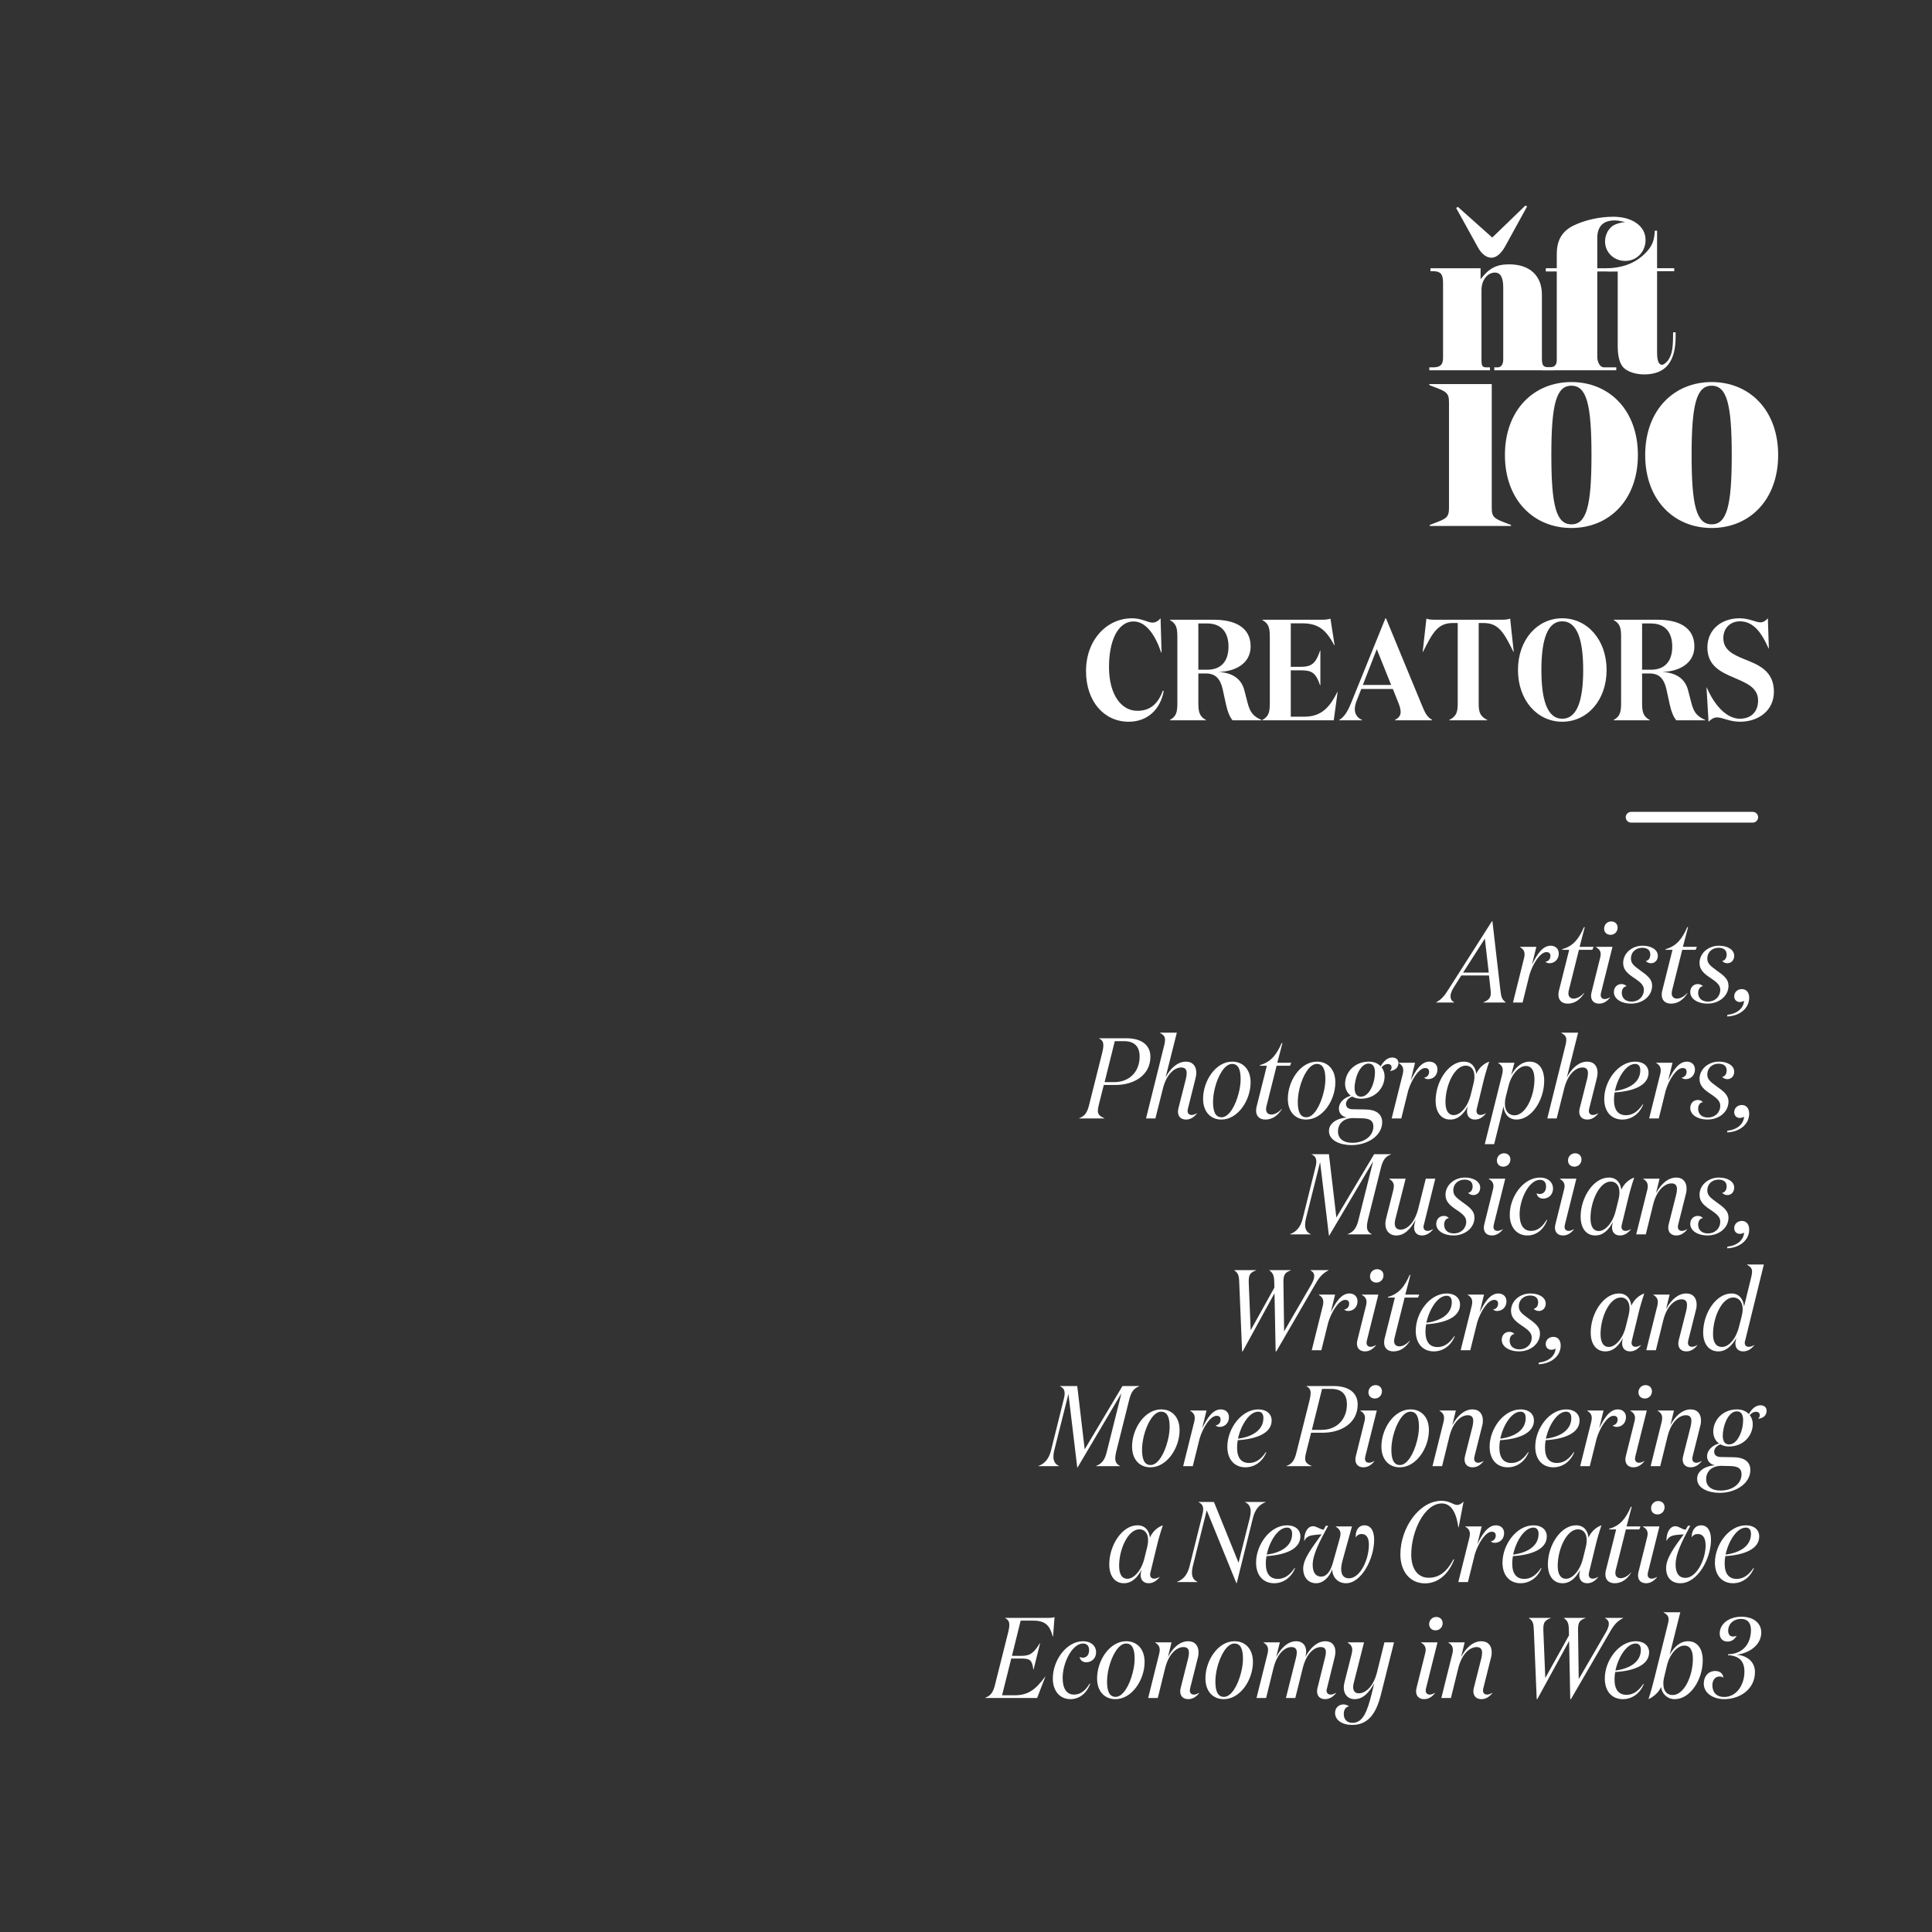 <svg width="150" height="150" viewBox="0 0 150 150" fill="none" xmlns="http://www.w3.org/2000/svg">
<rect x="0" y="0" width="150" height="150" fill="#333333" stroke="none"/>
<path d="M136.083 63.867H126.639C126.528 63.867 126.422 63.824 126.344 63.745C126.266 63.667 126.222 63.561 126.222 63.451C126.222 63.34 126.266 63.234 126.344 63.156C126.422 63.078 126.528 63.034 126.639 63.034H136.083C136.194 63.034 136.3 63.078 136.378 63.156C136.456 63.234 136.5 63.34 136.5 63.451C136.5 63.561 136.456 63.667 136.378 63.745C136.3 63.824 136.194 63.867 136.083 63.867Z" fill="white"/>
<path d="M90.106 48.004C89.939 48.194 89.75 48.339 89.471 48.339C89.114 48.339 88.668 48.004 87.887 48.004C85.924 48.004 84.318 49.688 84.318 52.098C84.318 54.462 85.723 56.035 87.63 56.035C89.069 56.035 90.084 55.109 90.352 53.648L90.285 53.626C89.85 54.808 89.147 55.187 88.3 55.187C87.062 55.187 86.102 53.938 86.102 51.785C86.102 49.8 86.76 48.25 88.021 48.25C88.98 48.25 89.705 49.32 90.151 50.659H90.185L90.106 48.004ZM93.039 48.406H93.731C94.79 48.406 95.381 49.053 95.381 50.202C95.381 51.428 94.723 51.997 93.731 51.997H93.039V48.406ZM90.831 48.116V48.138C91.321 48.417 91.41 48.729 91.41 49.465V54.574C91.41 55.31 91.321 55.622 90.831 55.901V55.923H93.63V55.901C93.139 55.622 93.039 55.31 93.039 54.574V52.287H93.619C94.444 52.287 94.757 52.789 94.924 53.492L95.192 54.719C95.303 55.232 95.47 55.656 95.694 55.923H97.947V55.901C97.3 55.611 97.054 55.321 96.853 54.529L96.619 53.626C96.396 52.733 95.749 52.243 94.612 52.165C95.872 52.142 97.099 51.54 97.099 50.19C97.099 48.685 95.85 48.116 94.243 48.116H90.831ZM98.008 48.116V48.138C98.499 48.417 98.588 48.729 98.588 49.465V54.574C98.588 55.31 98.499 55.622 98.008 55.901V55.923H103.552L103.853 53.726H103.831C103.228 54.931 102.593 55.645 101.243 55.645H100.217V52.042H100.92C101.823 52.042 102.135 52.176 102.492 53.202H102.514V50.514H102.492C102.135 51.551 101.823 51.774 100.92 51.774H100.217V48.395H101.12C102.436 48.395 103.005 48.997 103.596 50.101H103.619L103.295 48.027C103.15 48.094 102.916 48.116 102.615 48.116H98.008ZM106.893 50.402L108.009 53.18H105.811L106.893 50.402ZM105.756 55.901C105.376 55.734 105.187 55.433 105.187 55.065C105.187 54.853 105.243 54.641 105.321 54.429L105.689 53.492H108.142L108.6 54.641C108.689 54.886 108.745 55.087 108.745 55.276C108.745 55.544 108.611 55.734 108.299 55.901V55.923H111.199V55.901C110.786 55.645 110.652 55.388 110.362 54.674L107.607 48.004H107.563L104.93 54.507C104.64 55.221 104.395 55.645 103.971 55.901V55.923H105.756V55.901ZM111.415 48.116C111.114 48.116 110.891 48.094 110.746 48.027L110.456 50.614H110.478C111.236 49.097 111.638 48.372 112.798 48.372H113.177V54.63C113.177 55.366 113.032 55.622 112.519 55.901V55.923H115.475V55.901C114.95 55.622 114.805 55.366 114.805 54.63V48.372H115.185C116.345 48.372 116.757 49.097 117.505 50.614H117.527L117.248 48.027C117.103 48.094 116.869 48.116 116.568 48.116H111.415ZM124.736 52.02C124.736 49.677 123.242 48.004 121.29 48.004C119.349 48.004 117.855 49.677 117.855 52.02C117.855 54.362 119.349 56.035 121.29 56.035C123.242 56.035 124.736 54.362 124.736 52.02ZM122.918 52.02C122.918 54.317 122.472 55.801 121.29 55.801C120.119 55.801 119.673 54.317 119.673 52.02C119.673 49.722 120.119 48.239 121.29 48.239C122.472 48.239 122.918 49.722 122.918 52.02ZM127.491 48.406H128.182C129.242 48.406 129.833 49.053 129.833 50.202C129.833 51.428 129.175 51.997 128.182 51.997H127.491V48.406ZM125.282 48.116V48.138C125.773 48.417 125.862 48.729 125.862 49.465V54.574C125.862 55.31 125.773 55.622 125.282 55.901V55.923H128.082V55.901C127.591 55.622 127.491 55.31 127.491 54.574V52.287H128.071C128.896 52.287 129.208 52.789 129.376 53.492L129.643 54.719C129.755 55.232 129.922 55.656 130.145 55.923H132.398V55.901C131.751 55.611 131.506 55.321 131.305 54.529L131.071 53.626C130.848 52.733 130.201 52.243 129.063 52.165C130.324 52.142 131.551 51.54 131.551 50.19C131.551 48.685 130.301 48.116 128.695 48.116H125.282ZM135.081 48.239C136.186 48.239 136.799 49.198 137.312 50.347H137.334L137.256 48.004C137.111 48.16 136.944 48.317 136.676 48.317C136.286 48.317 135.829 48.004 135.059 48.004C133.643 48.004 132.561 48.886 132.561 50.269C132.561 51.674 133.576 52.165 134.568 52.588C135.539 53.012 136.498 53.358 136.498 54.384C136.498 55.288 135.929 55.801 135.081 55.801C134.1 55.801 133.141 54.841 132.516 53.38H132.494L132.65 56.035C132.862 55.834 133.051 55.7 133.319 55.7C133.732 55.7 134.278 56.035 135.104 56.035C136.476 56.035 137.725 55.209 137.725 53.704C137.725 52.064 136.498 51.607 135.416 51.172C134.568 50.826 133.799 50.469 133.799 49.544C133.799 48.74 134.368 48.239 135.081 48.239Z" fill="white"/>
<path d="M115.586 75.513H113.595L115.284 72.874L115.586 75.513ZM112.902 77.816C112.697 77.709 112.617 77.549 112.617 77.353C112.617 77.131 112.733 76.874 112.893 76.625L113.453 75.736H115.604L115.729 76.865C115.737 76.945 115.746 77.016 115.746 77.087C115.746 77.451 115.622 77.629 115.169 77.816V77.834H116.902V77.816C116.582 77.576 116.555 77.389 116.484 76.829L115.871 71.522H115.835L112.52 76.722C112.155 77.3 111.951 77.576 111.506 77.816V77.834H112.902V77.816ZM119.983 74.669C120.028 74.713 120.134 74.785 120.294 74.785C120.694 74.785 121.023 74.491 121.023 74.029C121.023 73.665 120.766 73.425 120.392 73.425C119.734 73.425 119.299 74.171 118.943 74.891L119.281 73.513H118.01V73.531C118.25 73.674 118.366 73.834 118.366 74.091C118.366 74.18 118.357 74.287 118.321 74.411L117.468 77.834H118.214L118.748 75.682C118.997 74.847 119.574 73.922 120.063 73.922C120.277 73.922 120.374 74.029 120.374 74.216C120.374 74.474 120.206 74.642 119.983 74.669ZM122.587 73.745H123.627L123.724 73.513H122.64L123.04 71.985H122.978C122.587 72.874 122.16 73.451 121.298 73.691L121.289 73.745H121.831L121.022 76.971C121.004 77.06 120.996 77.149 120.996 77.238C120.996 77.647 121.253 77.922 121.716 77.922C122.231 77.922 122.658 77.647 122.996 77.114L122.978 77.096C122.72 77.389 122.418 77.531 122.178 77.531C121.938 77.531 121.769 77.389 121.769 77.122C121.769 77.069 121.778 77.016 121.787 76.945L122.587 73.745ZM124.543 72.1C124.543 72.376 124.739 72.58 125.041 72.58C125.361 72.58 125.592 72.331 125.592 72.02C125.592 71.745 125.397 71.54 125.094 71.54C124.783 71.54 124.543 71.789 124.543 72.1ZM125.192 73.513H123.912V73.531C124.152 73.674 124.277 73.834 124.277 74.091C124.277 74.18 124.259 74.287 124.223 74.411L123.565 77.051C123.539 77.149 123.53 77.238 123.53 77.318C123.53 77.7 123.779 77.922 124.152 77.922C124.499 77.922 124.765 77.745 125.005 77.451L124.997 77.433C124.845 77.522 124.703 77.567 124.588 77.567C124.401 77.567 124.277 77.451 124.277 77.256C124.277 77.211 124.285 77.158 124.294 77.105L125.192 73.513ZM126.022 74.767C126.022 75.318 126.395 75.611 126.902 75.949C127.4 76.278 127.631 76.509 127.631 76.847C127.631 77.371 127.231 77.762 126.671 77.762C126.2 77.762 125.915 77.496 125.915 77.078C125.915 76.802 126.066 76.589 126.289 76.571C126.191 76.465 126.057 76.402 125.889 76.402C125.569 76.402 125.302 76.642 125.302 77.025C125.302 77.558 125.889 77.922 126.635 77.922C127.524 77.922 128.271 77.345 128.271 76.527C128.271 76.02 127.906 75.736 127.302 75.309C126.804 74.954 126.626 74.767 126.626 74.411C126.626 73.949 126.982 73.585 127.497 73.585C127.915 73.585 128.129 73.78 128.129 74.109C128.129 74.394 127.977 74.589 127.782 74.607C127.871 74.731 128.049 74.785 128.182 74.785C128.484 74.785 128.715 74.553 128.715 74.207C128.715 73.736 128.2 73.425 127.533 73.425C126.697 73.425 126.022 74.011 126.022 74.767ZM130.608 73.745H131.648L131.745 73.513H130.661L131.061 71.985H130.999C130.608 72.874 130.181 73.451 129.319 73.691L129.31 73.745H129.852L129.043 76.971C129.025 77.06 129.016 77.149 129.016 77.238C129.016 77.647 129.274 77.922 129.736 77.922C130.252 77.922 130.679 77.647 131.016 77.114L130.999 77.096C130.741 77.389 130.439 77.531 130.199 77.531C129.959 77.531 129.79 77.389 129.79 77.122C129.79 77.069 129.799 77.016 129.808 76.945L130.608 73.745ZM131.951 74.767C131.951 75.318 132.324 75.611 132.831 75.949C133.329 76.278 133.56 76.509 133.56 76.847C133.56 77.371 133.16 77.762 132.6 77.762C132.129 77.762 131.844 77.496 131.844 77.078C131.844 76.802 131.995 76.589 132.217 76.571C132.12 76.465 131.986 76.402 131.817 76.402C131.497 76.402 131.231 76.642 131.231 77.025C131.231 77.558 131.817 77.922 132.564 77.922C133.453 77.922 134.2 77.345 134.2 76.527C134.2 76.02 133.835 75.736 133.231 75.309C132.733 74.954 132.555 74.767 132.555 74.411C132.555 73.949 132.911 73.585 133.426 73.585C133.844 73.585 134.057 73.78 134.057 74.109C134.057 74.394 133.906 74.589 133.711 74.607C133.8 74.731 133.977 74.785 134.111 74.785C134.413 74.785 134.644 74.553 134.644 74.207C134.644 73.736 134.128 73.425 133.462 73.425C132.626 73.425 131.951 74.011 131.951 74.767ZM135.407 77.7C135.381 78.269 134.874 78.713 134.119 78.785L134.092 78.918C135.007 78.891 135.807 78.331 135.807 77.46C135.807 77.087 135.612 76.793 135.239 76.793C134.91 76.793 134.643 77.025 134.643 77.353C134.643 77.594 134.803 77.798 135.087 77.798C135.194 77.798 135.31 77.762 135.407 77.7ZM83.787 86.834H85.743V86.816C85.37 86.665 85.236 86.505 85.236 86.238C85.236 86.122 85.263 85.971 85.307 85.793L85.698 84.238H86.596C88.01 84.238 89.316 83.509 89.316 82.042C89.316 81.118 88.596 80.611 87.458 80.611H85.334V80.629C85.574 80.745 85.663 80.905 85.663 81.153C85.663 81.305 85.636 81.482 85.583 81.705L84.57 85.74C84.427 86.327 84.267 86.638 83.787 86.816V86.834ZM85.761 84.016L86.552 80.834H87.254C88.116 80.834 88.481 81.287 88.481 82.034C88.481 83.198 87.698 84.016 86.507 84.016H85.761ZM90.284 84.531C90.578 83.34 91.226 82.878 91.706 82.878C92.026 82.878 92.133 83.056 92.133 83.314C92.133 83.438 92.115 83.58 92.08 83.731L91.493 86.051C91.466 86.149 91.457 86.238 91.457 86.318C91.457 86.7 91.706 86.922 92.08 86.922C92.426 86.922 92.693 86.745 92.933 86.451L92.924 86.433C92.773 86.522 92.631 86.567 92.515 86.567C92.329 86.567 92.204 86.451 92.204 86.256C92.204 86.211 92.213 86.158 92.222 86.105L92.826 83.696C92.862 83.545 92.88 83.411 92.88 83.278C92.88 82.78 92.604 82.425 92.08 82.425C91.431 82.425 90.871 82.94 90.498 83.642L91.369 80.176H90.062V80.194C90.32 80.336 90.453 80.469 90.453 80.727C90.453 80.825 90.435 80.94 90.409 81.073L88.978 86.834H89.706L90.284 84.531ZM93.407 85.314C93.407 86.309 93.984 86.922 94.829 86.922C96.109 86.922 97.096 85.429 97.096 84.034C97.096 83.029 96.509 82.425 95.665 82.425C94.385 82.425 93.407 83.918 93.407 85.314ZM96.322 83.785C96.322 84.122 96.269 84.496 96.171 84.869C95.931 85.829 95.424 86.745 94.847 86.745C94.34 86.745 94.18 86.256 94.18 85.553C94.18 85.225 94.233 84.842 94.322 84.478C94.562 83.518 95.078 82.602 95.656 82.602C96.162 82.602 96.322 83.082 96.322 83.785ZM99.115 82.745H100.154L100.252 82.513H99.168L99.568 80.985H99.506C99.115 81.874 98.688 82.451 97.826 82.691L97.817 82.745H98.359L97.55 85.971C97.532 86.06 97.523 86.149 97.523 86.238C97.523 86.647 97.781 86.922 98.243 86.922C98.759 86.922 99.186 86.647 99.523 86.114L99.506 86.096C99.248 86.389 98.946 86.531 98.706 86.531C98.466 86.531 98.297 86.389 98.297 86.122C98.297 86.069 98.306 86.016 98.314 85.945L99.115 82.745ZM99.987 85.314C99.987 86.309 100.564 86.922 101.409 86.922C102.689 86.922 103.675 85.429 103.675 84.034C103.675 83.029 103.089 82.425 102.244 82.425C100.964 82.425 99.987 83.918 99.987 85.314ZM102.902 83.785C102.902 84.122 102.849 84.496 102.751 84.869C102.511 85.829 102.004 86.745 101.427 86.745C100.92 86.745 100.76 86.256 100.76 85.553C100.76 85.225 100.813 84.842 100.902 84.478C101.142 83.518 101.658 82.602 102.235 82.602C102.742 82.602 102.902 83.082 102.902 83.785ZM106.752 83.26C106.752 83.447 106.725 83.642 106.69 83.838C106.548 84.496 106.183 85.145 105.659 85.145C105.312 85.145 105.17 84.869 105.17 84.46C105.17 84.282 105.197 84.087 105.241 83.882C105.383 83.225 105.748 82.576 106.263 82.576C106.61 82.576 106.752 82.851 106.752 83.26ZM107.312 87.127C107.312 86.478 106.805 86.149 106.041 86.14L105.001 86.122C104.69 86.114 104.503 85.971 104.503 85.713C104.503 85.429 104.734 85.234 104.983 85.136C105.161 85.242 105.392 85.305 105.659 85.305C106.797 85.305 107.499 84.442 107.499 83.571C107.499 83.305 107.419 83.065 107.268 82.869C107.401 82.709 107.561 82.611 107.757 82.611C107.943 82.611 108.041 82.718 108.041 82.86C108.041 82.976 108.014 83.056 107.925 83.136V83.153C108.254 83.118 108.574 82.931 108.574 82.531C108.574 82.291 108.414 82.105 108.085 82.105C107.721 82.105 107.401 82.407 107.197 82.789C106.992 82.567 106.681 82.425 106.281 82.425C105.134 82.425 104.432 83.287 104.432 84.149C104.432 84.531 104.592 84.86 104.877 85.073C104.423 85.198 103.952 85.553 103.952 86.069C103.952 86.469 104.237 86.7 104.565 86.762C103.801 86.816 103.179 87.207 103.179 87.811C103.179 88.567 104.077 88.905 104.93 88.905C106.183 88.905 107.312 88.176 107.312 87.127ZM105.739 86.825C106.334 86.834 106.628 87.002 106.628 87.456C106.628 88.202 105.925 88.727 104.992 88.727C104.325 88.727 103.881 88.416 103.881 87.847C103.881 87.198 104.37 86.807 105.054 86.807L105.739 86.825ZM110.565 83.669C110.609 83.713 110.716 83.785 110.876 83.785C111.276 83.785 111.605 83.491 111.605 83.029C111.605 82.665 111.347 82.425 110.974 82.425C110.316 82.425 109.88 83.171 109.525 83.891L109.863 82.513H108.592V82.531C108.832 82.674 108.947 82.834 108.947 83.091C108.947 83.18 108.938 83.287 108.903 83.411L108.049 86.834H108.796L109.329 84.682C109.578 83.847 110.156 82.922 110.645 82.922C110.858 82.922 110.956 83.029 110.956 83.216C110.956 83.474 110.787 83.642 110.565 83.669ZM115.168 83.98C115.248 83.633 115.444 82.94 115.622 82.425C115.204 82.567 114.813 82.922 114.617 83.376C114.564 82.851 114.262 82.425 113.648 82.425C112.466 82.425 111.462 83.962 111.462 85.456C111.462 86.353 111.888 86.922 112.599 86.922C113.231 86.922 113.657 86.46 113.968 85.874C113.924 86.025 113.897 86.167 113.897 86.282C113.897 86.709 114.164 86.922 114.511 86.922C114.857 86.922 115.124 86.745 115.364 86.451L115.355 86.433C114.902 86.709 114.546 86.54 114.653 86.105L115.168 83.98ZM112.875 86.576C112.431 86.576 112.226 86.194 112.226 85.571C112.226 84.273 112.919 82.736 113.799 82.736C114.173 82.736 114.475 83.002 114.475 83.571C114.475 83.749 114.448 83.954 114.386 84.194L114.182 85.02C113.951 85.945 113.373 86.576 112.875 86.576ZM119.135 83.785C119.135 85.118 118.451 86.594 117.579 86.594C117.188 86.594 116.842 86.309 116.842 85.696C116.842 85.536 116.859 85.349 116.913 85.136L117.117 84.327C117.348 83.385 117.953 82.762 118.468 82.762C118.939 82.762 119.135 83.189 119.135 83.785ZM116.735 85.9C116.779 86.469 117.126 86.922 117.739 86.922C118.922 86.922 119.891 85.402 119.891 83.909C119.891 82.993 119.473 82.425 118.762 82.425C118.122 82.425 117.642 82.896 117.322 83.482L117.579 82.513H116.317V82.531C116.548 82.674 116.673 82.834 116.673 83.091C116.673 83.18 116.655 83.287 116.628 83.411L115.277 88.834H116.006L116.735 85.9ZM121.439 84.531C121.732 83.34 122.381 82.878 122.861 82.878C123.181 82.878 123.288 83.056 123.288 83.314C123.288 83.438 123.27 83.58 123.234 83.731L122.648 86.051C122.621 86.149 122.612 86.238 122.612 86.318C122.612 86.7 122.861 86.922 123.234 86.922C123.581 86.922 123.848 86.745 124.088 86.451L124.079 86.433C123.928 86.522 123.785 86.567 123.67 86.567C123.483 86.567 123.359 86.451 123.359 86.256C123.359 86.211 123.368 86.158 123.376 86.105L123.981 83.696C124.016 83.545 124.034 83.411 124.034 83.278C124.034 82.78 123.759 82.425 123.234 82.425C122.585 82.425 122.025 82.94 121.652 83.642L122.523 80.176H121.216V80.194C121.474 80.336 121.608 80.469 121.608 80.727C121.608 80.825 121.59 80.94 121.563 81.073L120.132 86.834H120.861L121.439 84.531ZM125.957 86.922C126.623 86.922 127.263 86.531 127.583 85.749H127.539C127.166 86.3 126.757 86.585 126.241 86.585C125.655 86.585 125.308 86.211 125.308 85.385C125.308 85.198 125.326 85.011 125.361 84.816C126.819 84.727 127.992 84.273 127.992 83.287C127.992 82.78 127.601 82.425 126.961 82.425C125.637 82.425 124.552 83.927 124.552 85.322C124.552 86.327 125.121 86.922 125.957 86.922ZM126.952 82.602C127.228 82.602 127.352 82.798 127.352 83.091C127.352 84.051 126.463 84.558 125.379 84.7C125.601 83.651 126.259 82.602 126.952 82.602ZM130.556 83.669C130.601 83.713 130.707 83.785 130.867 83.785C131.267 83.785 131.596 83.491 131.596 83.029C131.596 82.665 131.338 82.425 130.965 82.425C130.307 82.425 129.872 83.171 129.516 83.891L129.854 82.513H128.583V82.531C128.823 82.674 128.938 82.834 128.938 83.091C128.938 83.18 128.93 83.287 128.894 83.411L128.041 86.834H128.787L129.321 84.682C129.57 83.847 130.147 82.922 130.636 82.922C130.85 82.922 130.947 83.029 130.947 83.216C130.947 83.474 130.778 83.642 130.556 83.669ZM131.951 83.767C131.951 84.318 132.324 84.611 132.831 84.949C133.329 85.278 133.56 85.509 133.56 85.847C133.56 86.371 133.16 86.762 132.6 86.762C132.129 86.762 131.844 86.496 131.844 86.078C131.844 85.802 131.995 85.589 132.217 85.571C132.12 85.465 131.986 85.402 131.817 85.402C131.497 85.402 131.231 85.642 131.231 86.025C131.231 86.558 131.817 86.922 132.564 86.922C133.453 86.922 134.2 86.345 134.2 85.527C134.2 85.02 133.835 84.736 133.231 84.309C132.733 83.954 132.555 83.767 132.555 83.411C132.555 82.949 132.911 82.585 133.426 82.585C133.844 82.585 134.057 82.78 134.057 83.109C134.057 83.394 133.906 83.589 133.711 83.607C133.8 83.731 133.977 83.785 134.111 83.785C134.413 83.785 134.644 83.553 134.644 83.207C134.644 82.736 134.128 82.425 133.462 82.425C132.626 82.425 131.951 83.011 131.951 83.767ZM135.407 86.7C135.381 87.269 134.874 87.713 134.119 87.785L134.092 87.918C135.007 87.891 135.807 87.331 135.807 86.46C135.807 86.087 135.612 85.793 135.239 85.793C134.91 85.793 134.643 86.025 134.643 86.353C134.643 86.594 134.803 86.798 135.087 86.798C135.194 86.798 135.31 86.762 135.407 86.7ZM102.493 90.225L103.177 95.931H103.204L106.608 90.171L105.47 94.722C105.328 95.309 105.115 95.638 104.635 95.816V95.834H106.502V95.816C106.244 95.691 106.128 95.513 106.128 95.22C106.128 95.078 106.155 94.918 106.199 94.722L107.204 90.705C107.355 90.118 107.515 89.807 107.995 89.629V89.611H106.688L103.755 94.527L103.177 89.611H101.835V89.629C102.093 89.745 102.199 89.913 102.199 90.189C102.199 90.322 102.173 90.482 102.119 90.678L101.142 94.607C100.973 95.282 100.644 95.638 100.164 95.816V95.834H101.764V95.816C101.479 95.691 101.328 95.469 101.328 95.096C101.328 94.954 101.346 94.802 101.39 94.616L102.493 90.225ZM111.257 95.451L111.248 95.433C111.088 95.522 110.954 95.567 110.839 95.567C110.643 95.567 110.519 95.451 110.519 95.256C110.519 95.211 110.528 95.158 110.546 95.105L111.434 91.513H110.697L110.119 93.816C109.834 94.971 109.221 95.469 108.75 95.469C108.412 95.469 108.288 95.265 108.288 94.98C108.288 94.874 108.306 94.758 108.341 94.633L109.132 91.513H107.861V91.531C108.092 91.674 108.217 91.834 108.217 92.082C108.217 92.18 108.199 92.287 108.172 92.411L107.612 94.625C107.577 94.767 107.559 94.891 107.559 95.016C107.559 95.54 107.87 95.922 108.403 95.922C109.061 95.922 109.532 95.398 109.906 94.696C109.817 95.016 109.79 95.158 109.79 95.291C109.79 95.691 110.03 95.922 110.394 95.922C110.741 95.922 111.017 95.745 111.257 95.451ZM112.229 92.767C112.229 93.318 112.602 93.611 113.109 93.949C113.606 94.278 113.837 94.509 113.837 94.847C113.837 95.371 113.437 95.762 112.877 95.762C112.406 95.762 112.122 95.496 112.122 95.078C112.122 94.802 112.273 94.589 112.495 94.571C112.397 94.465 112.264 94.402 112.095 94.402C111.775 94.402 111.509 94.642 111.509 95.025C111.509 95.558 112.095 95.922 112.842 95.922C113.731 95.922 114.477 95.345 114.477 94.527C114.477 94.02 114.113 93.736 113.509 93.309C113.011 92.954 112.833 92.767 112.833 92.411C112.833 91.949 113.189 91.585 113.704 91.585C114.122 91.585 114.335 91.78 114.335 92.109C114.335 92.394 114.184 92.589 113.989 92.607C114.077 92.731 114.255 92.785 114.389 92.785C114.691 92.785 114.922 92.553 114.922 92.207C114.922 91.736 114.406 91.425 113.74 91.425C112.904 91.425 112.229 92.011 112.229 92.767ZM116.219 90.1C116.219 90.376 116.414 90.58 116.716 90.58C117.036 90.58 117.267 90.331 117.267 90.02C117.267 89.745 117.072 89.54 116.77 89.54C116.459 89.54 116.219 89.789 116.219 90.1ZM116.867 91.513H115.587V91.531C115.827 91.674 115.952 91.834 115.952 92.091C115.952 92.18 115.934 92.287 115.899 92.411L115.241 95.051C115.214 95.149 115.205 95.238 115.205 95.318C115.205 95.7 115.454 95.922 115.827 95.922C116.174 95.922 116.441 95.745 116.681 95.451L116.672 95.433C116.521 95.522 116.379 95.567 116.263 95.567C116.076 95.567 115.952 95.451 115.952 95.256C115.952 95.211 115.961 95.158 115.97 95.105L116.867 91.513ZM119.564 91.425C118.275 91.425 117.217 92.909 117.217 94.314C117.217 95.309 117.786 95.922 118.586 95.922C119.235 95.922 119.839 95.513 120.124 94.713H120.079C119.759 95.238 119.386 95.567 118.871 95.567C118.311 95.567 117.982 95.131 117.982 94.278C117.982 93.096 118.719 91.602 119.564 91.602C119.866 91.602 120.035 91.789 120.035 92.118C120.035 92.5 119.831 92.705 119.528 92.705C119.457 92.705 119.368 92.678 119.306 92.642C119.324 92.9 119.555 93.06 119.813 93.06C120.231 93.06 120.577 92.749 120.577 92.287C120.577 91.789 120.186 91.425 119.564 91.425ZM121.739 90.1C121.739 90.376 121.935 90.58 122.237 90.58C122.557 90.58 122.788 90.331 122.788 90.02C122.788 89.745 122.593 89.54 122.291 89.54C121.979 89.54 121.739 89.789 121.739 90.1ZM122.388 91.513H121.108V91.531C121.348 91.674 121.473 91.834 121.473 92.091C121.473 92.18 121.455 92.287 121.419 92.411L120.762 95.051C120.735 95.149 120.726 95.238 120.726 95.318C120.726 95.7 120.975 95.922 121.348 95.922C121.695 95.922 121.962 95.745 122.202 95.451L122.193 95.433C122.042 95.522 121.899 95.567 121.784 95.567C121.597 95.567 121.473 95.451 121.473 95.256C121.473 95.211 121.482 95.158 121.491 95.105L122.388 91.513ZM126.427 92.98C126.507 92.633 126.703 91.94 126.88 91.425C126.463 91.567 126.071 91.922 125.876 92.376C125.823 91.851 125.52 91.425 124.907 91.425C123.725 91.425 122.72 92.962 122.72 94.456C122.72 95.353 123.147 95.922 123.858 95.922C124.489 95.922 124.916 95.46 125.227 94.874C125.183 95.025 125.156 95.167 125.156 95.282C125.156 95.709 125.423 95.922 125.769 95.922C126.116 95.922 126.383 95.745 126.623 95.451L126.614 95.433C126.16 95.709 125.805 95.54 125.911 95.105L126.427 92.98ZM124.134 95.576C123.689 95.576 123.485 95.194 123.485 94.571C123.485 93.273 124.178 91.736 125.058 91.736C125.431 91.736 125.734 92.002 125.734 92.571C125.734 92.749 125.707 92.954 125.645 93.194L125.44 94.02C125.209 94.945 124.631 95.576 124.134 95.576ZM128.349 93.522C128.643 92.34 129.291 91.878 129.771 91.878C130.091 91.878 130.198 92.056 130.198 92.314C130.198 92.438 130.18 92.58 130.145 92.731L129.558 95.051C129.531 95.149 129.523 95.238 129.523 95.318C129.523 95.7 129.771 95.922 130.145 95.922C130.491 95.922 130.758 95.745 130.998 95.451L130.989 95.433C130.838 95.522 130.696 95.567 130.58 95.567C130.394 95.567 130.269 95.451 130.269 95.256C130.269 95.211 130.278 95.158 130.287 95.105L130.891 92.696C130.936 92.545 130.945 92.411 130.945 92.278C130.945 91.78 130.669 91.425 130.145 91.425C129.496 91.425 128.945 91.94 128.571 92.642L128.847 91.513H127.576V91.531C127.816 91.674 127.931 91.834 127.931 92.091C127.931 92.18 127.923 92.287 127.887 92.411L127.034 95.834H127.78L128.349 93.522ZM131.951 92.767C131.951 93.318 132.324 93.611 132.831 93.949C133.329 94.278 133.56 94.509 133.56 94.847C133.56 95.371 133.16 95.762 132.6 95.762C132.129 95.762 131.844 95.496 131.844 95.078C131.844 94.802 131.995 94.589 132.217 94.571C132.12 94.465 131.986 94.402 131.817 94.402C131.497 94.402 131.231 94.642 131.231 95.025C131.231 95.558 131.817 95.922 132.564 95.922C133.453 95.922 134.2 95.345 134.2 94.527C134.2 94.02 133.835 93.736 133.231 93.309C132.733 92.954 132.555 92.767 132.555 92.411C132.555 91.949 132.911 91.585 133.426 91.585C133.844 91.585 134.057 91.78 134.057 92.109C134.057 92.394 133.906 92.589 133.711 92.607C133.8 92.731 133.977 92.785 134.111 92.785C134.413 92.785 134.644 92.553 134.644 92.207C134.644 91.736 134.128 91.425 133.462 91.425C132.626 91.425 131.951 92.011 131.951 92.767ZM135.407 95.7C135.381 96.269 134.874 96.713 134.119 96.785L134.092 96.918C135.007 96.891 135.807 96.331 135.807 95.46C135.807 95.087 135.612 94.793 135.239 94.793C134.91 94.793 134.643 95.025 134.643 95.353C134.643 95.594 134.803 95.798 135.087 95.798C135.194 95.798 135.31 95.762 135.407 95.7ZM99.041 104.922H99.094L102.125 99.696C102.463 99.109 102.703 98.86 103.148 98.629V98.611H101.734V98.629C101.948 98.736 102.036 98.887 102.036 99.073C102.036 99.269 101.939 99.509 101.788 99.767L99.699 103.367L99.645 99.589V99.411C99.672 98.958 99.77 98.789 100.223 98.629V98.611H98.552V98.629C98.854 98.86 98.925 99.029 98.934 99.589L98.943 99.971L97.103 103.278L96.952 99.58V99.411C96.961 98.967 97.076 98.789 97.53 98.629V98.611H95.832V98.629C96.143 98.86 96.197 99.02 96.214 99.589L96.436 104.922H96.481L98.952 100.407L99.041 104.922ZM104.358 101.669C104.403 101.713 104.509 101.785 104.669 101.785C105.069 101.785 105.398 101.491 105.398 101.029C105.398 100.665 105.141 100.425 104.767 100.425C104.109 100.425 103.674 101.171 103.318 101.891L103.656 100.513H102.385V100.531C102.625 100.673 102.741 100.833 102.741 101.091C102.741 101.18 102.732 101.287 102.696 101.411L101.843 104.833H102.589L103.123 102.682C103.372 101.847 103.949 100.922 104.438 100.922C104.652 100.922 104.749 101.029 104.749 101.216C104.749 101.473 104.581 101.642 104.358 101.669ZM106.366 99.1C106.366 99.376 106.562 99.58 106.864 99.58C107.184 99.58 107.415 99.331 107.415 99.02C107.415 98.745 107.219 98.54 106.917 98.54C106.606 98.54 106.366 98.789 106.366 99.1ZM107.015 100.513H105.735V100.531C105.975 100.673 106.099 100.833 106.099 101.091C106.099 101.18 106.082 101.287 106.046 101.411L105.388 104.051C105.362 104.149 105.353 104.238 105.353 104.318C105.353 104.7 105.602 104.922 105.975 104.922C106.322 104.922 106.588 104.745 106.828 104.451L106.819 104.433C106.668 104.522 106.526 104.567 106.411 104.567C106.224 104.567 106.099 104.451 106.099 104.256C106.099 104.211 106.108 104.158 106.117 104.105L107.015 100.513ZM109.054 100.745H110.094L110.191 100.513H109.107L109.507 98.985H109.445C109.054 99.874 108.627 100.451 107.765 100.691L107.756 100.745H108.298L107.489 103.971C107.471 104.06 107.463 104.149 107.463 104.238C107.463 104.647 107.72 104.922 108.183 104.922C108.698 104.922 109.125 104.647 109.463 104.113L109.445 104.096C109.187 104.389 108.885 104.531 108.645 104.531C108.405 104.531 108.236 104.389 108.236 104.122C108.236 104.069 108.245 104.016 108.254 103.945L109.054 100.745ZM111.321 104.922C111.988 104.922 112.628 104.531 112.948 103.749H112.904C112.53 104.3 112.121 104.585 111.606 104.585C111.019 104.585 110.672 104.211 110.672 103.385C110.672 103.198 110.69 103.011 110.726 102.816C112.184 102.727 113.357 102.273 113.357 101.287C113.357 100.78 112.966 100.425 112.326 100.425C111.001 100.425 109.917 101.927 109.917 103.322C109.917 104.327 110.486 104.922 111.321 104.922ZM112.317 100.602C112.592 100.602 112.717 100.798 112.717 101.091C112.717 102.051 111.828 102.558 110.744 102.7C110.966 101.651 111.624 100.602 112.317 100.602ZM115.921 101.669C115.965 101.713 116.072 101.785 116.232 101.785C116.632 101.785 116.961 101.491 116.961 101.029C116.961 100.665 116.703 100.425 116.33 100.425C115.672 100.425 115.236 101.171 114.881 101.891L115.219 100.513H113.947V100.531C114.187 100.673 114.303 100.833 114.303 101.091C114.303 101.18 114.294 101.287 114.259 101.411L113.405 104.833H114.152L114.685 102.682C114.934 101.847 115.512 100.922 116.001 100.922C116.214 100.922 116.312 101.029 116.312 101.216C116.312 101.473 116.143 101.642 115.921 101.669ZM117.315 101.767C117.315 102.318 117.689 102.611 118.195 102.949C118.693 103.278 118.924 103.509 118.924 103.847C118.924 104.371 118.524 104.762 117.964 104.762C117.493 104.762 117.209 104.496 117.209 104.078C117.209 103.802 117.36 103.589 117.582 103.571C117.484 103.465 117.351 103.402 117.182 103.402C116.862 103.402 116.595 103.642 116.595 104.025C116.595 104.558 117.182 104.922 117.929 104.922C118.818 104.922 119.564 104.345 119.564 103.527C119.564 103.02 119.2 102.736 118.595 102.309C118.098 101.953 117.92 101.767 117.92 101.411C117.92 100.949 118.275 100.585 118.791 100.585C119.209 100.585 119.422 100.78 119.422 101.109C119.422 101.393 119.271 101.589 119.075 101.607C119.164 101.731 119.342 101.785 119.475 101.785C119.778 101.785 120.009 101.553 120.009 101.207C120.009 100.736 119.493 100.425 118.826 100.425C117.991 100.425 117.315 101.011 117.315 101.767ZM120.772 104.7C120.745 105.269 120.239 105.713 119.483 105.785L119.456 105.918C120.372 105.891 121.172 105.331 121.172 104.46C121.172 104.087 120.976 103.793 120.603 103.793C120.274 103.793 120.008 104.025 120.008 104.353C120.008 104.593 120.168 104.798 120.452 104.798C120.559 104.798 120.674 104.762 120.772 104.7ZM127.208 101.98C127.288 101.633 127.484 100.94 127.662 100.425C127.244 100.567 126.853 100.922 126.657 101.376C126.604 100.851 126.302 100.425 125.688 100.425C124.506 100.425 123.502 101.962 123.502 103.456C123.502 104.353 123.928 104.922 124.639 104.922C125.27 104.922 125.697 104.46 126.008 103.873C125.964 104.025 125.937 104.167 125.937 104.282C125.937 104.709 126.204 104.922 126.55 104.922C126.897 104.922 127.164 104.745 127.404 104.451L127.395 104.433C126.942 104.709 126.586 104.54 126.693 104.105L127.208 101.98ZM124.915 104.576C124.47 104.576 124.266 104.193 124.266 103.571C124.266 102.273 124.959 100.736 125.839 100.736C126.213 100.736 126.515 101.002 126.515 101.571C126.515 101.749 126.488 101.953 126.426 102.193L126.222 103.02C125.99 103.945 125.413 104.576 124.915 104.576ZM129.131 102.522C129.424 101.34 130.073 100.878 130.553 100.878C130.873 100.878 130.979 101.056 130.979 101.313C130.979 101.438 130.962 101.58 130.926 101.731L130.339 104.051C130.313 104.149 130.304 104.238 130.304 104.318C130.304 104.7 130.553 104.922 130.926 104.922C131.273 104.922 131.539 104.745 131.779 104.451L131.771 104.433C131.619 104.522 131.477 104.567 131.362 104.567C131.175 104.567 131.051 104.451 131.051 104.256C131.051 104.211 131.059 104.158 131.068 104.105L131.673 101.696C131.717 101.545 131.726 101.411 131.726 101.278C131.726 100.78 131.451 100.425 130.926 100.425C130.277 100.425 129.726 100.94 129.353 101.642L129.628 100.513H128.357V100.531C128.597 100.673 128.713 100.833 128.713 101.091C128.713 101.18 128.704 101.287 128.668 101.411L127.815 104.833H128.562L129.131 102.522ZM133.408 104.922C134.039 104.922 134.492 104.451 134.812 103.865C134.759 104.051 134.732 104.202 134.732 104.291C134.732 104.691 134.972 104.922 135.336 104.922C135.683 104.922 135.959 104.745 136.199 104.451L136.19 104.433C136.03 104.522 135.896 104.567 135.781 104.567C135.585 104.567 135.461 104.451 135.461 104.256C135.461 104.211 135.47 104.158 135.488 104.105L136.945 98.176H135.639V98.194C135.896 98.336 136.03 98.469 136.03 98.727C136.03 98.825 136.012 98.94 135.985 99.073L135.408 101.438C135.354 100.878 135.034 100.425 134.43 100.425C133.239 100.425 132.234 101.953 132.234 103.456C132.234 104.353 132.688 104.922 133.408 104.922ZM132.999 103.571C132.999 102.282 133.683 100.736 134.572 100.736C134.963 100.736 135.301 101.038 135.301 101.633C135.301 101.802 135.274 101.998 135.221 102.211L135.008 103.038C134.768 103.971 134.216 104.576 133.701 104.576C133.212 104.576 132.999 104.193 132.999 103.571ZM82.953 108.225L83.637 113.931H83.664L87.068 108.171L85.93 112.722C85.788 113.309 85.575 113.638 85.095 113.816V113.833H86.962V113.816C86.704 113.691 86.588 113.513 86.588 113.22C86.588 113.078 86.615 112.918 86.659 112.722L87.664 108.705C87.815 108.118 87.975 107.807 88.455 107.629V107.611H87.148L84.215 112.527L83.637 107.611H82.295V107.629C82.553 107.745 82.659 107.913 82.659 108.189C82.659 108.322 82.633 108.482 82.579 108.678L81.602 112.607C81.433 113.282 81.104 113.638 80.624 113.816V113.833H82.224V113.816C81.939 113.691 81.788 113.469 81.788 113.096C81.788 112.953 81.806 112.802 81.85 112.616L82.953 108.225ZM87.894 112.313C87.894 113.309 88.472 113.922 89.317 113.922C90.597 113.922 91.583 112.429 91.583 111.033C91.583 110.029 90.997 109.425 90.152 109.425C88.872 109.425 87.894 110.918 87.894 112.313ZM90.81 110.785C90.81 111.122 90.757 111.496 90.659 111.869C90.419 112.829 89.912 113.745 89.335 113.745C88.828 113.745 88.668 113.256 88.668 112.553C88.668 112.225 88.721 111.842 88.81 111.478C89.05 110.518 89.566 109.602 90.143 109.602C90.65 109.602 90.81 110.082 90.81 110.785ZM94.376 110.669C94.42 110.713 94.527 110.785 94.687 110.785C95.087 110.785 95.416 110.491 95.416 110.029C95.416 109.665 95.158 109.425 94.784 109.425C94.127 109.425 93.691 110.171 93.336 110.891L93.673 109.513H92.402V109.531C92.642 109.673 92.758 109.833 92.758 110.091C92.758 110.18 92.749 110.287 92.713 110.411L91.86 113.833H92.607L93.14 111.682C93.389 110.847 93.967 109.922 94.456 109.922C94.669 109.922 94.767 110.029 94.767 110.216C94.767 110.473 94.598 110.642 94.376 110.669ZM96.695 113.922C97.361 113.922 98.001 113.531 98.321 112.749H98.277C97.903 113.3 97.495 113.585 96.979 113.585C96.392 113.585 96.046 113.211 96.046 112.385C96.046 112.198 96.064 112.011 96.099 111.816C97.557 111.727 98.73 111.273 98.73 110.287C98.73 109.78 98.339 109.425 97.699 109.425C96.375 109.425 95.29 110.927 95.29 112.322C95.29 113.327 95.859 113.922 96.695 113.922ZM97.69 109.602C97.966 109.602 98.09 109.798 98.09 110.091C98.09 111.051 97.201 111.558 96.117 111.7C96.339 110.651 96.997 109.602 97.69 109.602ZM99.881 113.833H101.837V113.816C101.463 113.665 101.33 113.505 101.33 113.238C101.33 113.122 101.357 112.971 101.401 112.793L101.792 111.238H102.69C104.103 111.238 105.41 110.509 105.41 109.042C105.41 108.118 104.69 107.611 103.552 107.611H101.428V107.629C101.668 107.745 101.757 107.905 101.757 108.153C101.757 108.305 101.73 108.482 101.677 108.705L100.663 112.74C100.521 113.327 100.361 113.638 99.881 113.816V113.833ZM101.854 111.016L102.646 107.833H103.348C104.21 107.833 104.574 108.287 104.574 109.033C104.574 110.198 103.792 111.016 102.601 111.016H101.854ZM106.245 108.1C106.245 108.376 106.44 108.58 106.742 108.58C107.062 108.58 107.294 108.331 107.294 108.02C107.294 107.745 107.098 107.54 106.796 107.54C106.485 107.54 106.245 107.789 106.245 108.1ZM106.894 109.513H105.614V109.531C105.854 109.673 105.978 109.833 105.978 110.091C105.978 110.18 105.96 110.287 105.925 110.411L105.267 113.051C105.24 113.149 105.231 113.238 105.231 113.318C105.231 113.7 105.48 113.922 105.854 113.922C106.2 113.922 106.467 113.745 106.707 113.451L106.698 113.433C106.547 113.522 106.405 113.567 106.289 113.567C106.102 113.567 105.978 113.451 105.978 113.256C105.978 113.211 105.987 113.158 105.996 113.105L106.894 109.513ZM107.252 112.313C107.252 113.309 107.83 113.922 108.674 113.922C109.954 113.922 110.941 112.429 110.941 111.033C110.941 110.029 110.354 109.425 109.51 109.425C108.23 109.425 107.252 110.918 107.252 112.313ZM110.168 110.785C110.168 111.122 110.114 111.496 110.017 111.869C109.777 112.829 109.27 113.745 108.692 113.745C108.186 113.745 108.026 113.256 108.026 112.553C108.026 112.225 108.079 111.842 108.168 111.478C108.408 110.518 108.923 109.602 109.501 109.602C110.008 109.602 110.168 110.082 110.168 110.785ZM112.533 111.522C112.827 110.34 113.476 109.878 113.956 109.878C114.276 109.878 114.382 110.056 114.382 110.313C114.382 110.438 114.364 110.58 114.329 110.731L113.742 113.051C113.716 113.149 113.707 113.238 113.707 113.318C113.707 113.7 113.956 113.922 114.329 113.922C114.676 113.922 114.942 113.745 115.182 113.451L115.173 113.433C115.022 113.522 114.88 113.567 114.764 113.567C114.578 113.567 114.453 113.451 114.453 113.256C114.453 113.211 114.462 113.158 114.471 113.105L115.076 110.696C115.12 110.545 115.129 110.411 115.129 110.278C115.129 109.78 114.853 109.425 114.329 109.425C113.68 109.425 113.129 109.94 112.756 110.642L113.031 109.513H111.76V109.531C112 109.673 112.116 109.833 112.116 110.091C112.116 110.18 112.107 110.287 112.071 110.411L111.218 113.833H111.964L112.533 111.522ZM117.059 113.922C117.726 113.922 118.366 113.531 118.686 112.749H118.641C118.268 113.3 117.859 113.585 117.344 113.585C116.757 113.585 116.41 113.211 116.41 112.385C116.41 112.198 116.428 112.011 116.464 111.816C117.921 111.727 119.095 111.273 119.095 110.287C119.095 109.78 118.704 109.425 118.064 109.425C116.739 109.425 115.655 110.927 115.655 112.322C115.655 113.327 116.224 113.922 117.059 113.922ZM118.055 109.602C118.33 109.602 118.455 109.798 118.455 110.091C118.455 111.051 117.566 111.558 116.481 111.7C116.704 110.651 117.361 109.602 118.055 109.602ZM120.601 113.922C121.268 113.922 121.908 113.531 122.228 112.749H122.183C121.81 113.3 121.401 113.585 120.885 113.585C120.299 113.585 119.952 113.211 119.952 112.385C119.952 112.198 119.97 112.011 120.005 111.816C121.463 111.727 122.636 111.273 122.636 110.287C122.636 109.78 122.245 109.425 121.605 109.425C120.281 109.425 119.196 110.927 119.196 112.322C119.196 113.327 119.765 113.922 120.601 113.922ZM121.596 109.602C121.872 109.602 121.996 109.798 121.996 110.091C121.996 111.051 121.108 111.558 120.023 111.7C120.245 110.651 120.903 109.602 121.596 109.602ZM125.2 110.669C125.245 110.713 125.351 110.785 125.511 110.785C125.911 110.785 126.24 110.491 126.24 110.029C126.24 109.665 125.983 109.425 125.609 109.425C124.951 109.425 124.516 110.171 124.16 110.891L124.498 109.513H123.227V109.531C123.467 109.673 123.583 109.833 123.583 110.091C123.583 110.18 123.574 110.287 123.538 110.411L122.685 113.833H123.431L123.965 111.682C124.214 110.847 124.791 109.922 125.28 109.922C125.494 109.922 125.591 110.029 125.591 110.216C125.591 110.473 125.423 110.642 125.2 110.669ZM127.208 108.1C127.208 108.376 127.404 108.58 127.706 108.58C128.026 108.58 128.257 108.331 128.257 108.02C128.257 107.745 128.061 107.54 127.759 107.54C127.448 107.54 127.208 107.789 127.208 108.1ZM127.857 109.513H126.577V109.531C126.817 109.673 126.941 109.833 126.941 110.091C126.941 110.18 126.924 110.287 126.888 110.411L126.23 113.051C126.204 113.149 126.195 113.238 126.195 113.318C126.195 113.7 126.444 113.922 126.817 113.922C127.164 113.922 127.43 113.745 127.67 113.451L127.661 113.433C127.51 113.522 127.368 113.567 127.253 113.567C127.066 113.567 126.941 113.451 126.941 113.256C126.941 113.211 126.95 113.158 126.959 113.105L127.857 109.513ZM129.469 111.522C129.762 110.34 130.411 109.878 130.891 109.878C131.211 109.878 131.318 110.056 131.318 110.313C131.318 110.438 131.3 110.58 131.265 110.731L130.678 113.051C130.651 113.149 130.642 113.238 130.642 113.318C130.642 113.7 130.891 113.922 131.265 113.922C131.611 113.922 131.878 113.745 132.118 113.451L132.109 113.433C131.958 113.522 131.816 113.567 131.7 113.567C131.514 113.567 131.389 113.451 131.389 113.256C131.389 113.211 131.398 113.158 131.407 113.105L132.011 110.696C132.056 110.545 132.065 110.411 132.065 110.278C132.065 109.78 131.789 109.425 131.265 109.425C130.616 109.425 130.065 109.94 129.691 110.642L129.967 109.513H128.696V109.531C128.936 109.673 129.051 109.833 129.051 110.091C129.051 110.18 129.042 110.287 129.007 110.411L128.154 113.833H128.9L129.469 111.522ZM135.337 110.26C135.337 110.447 135.311 110.642 135.275 110.838C135.133 111.496 134.768 112.145 134.244 112.145C133.897 112.145 133.755 111.869 133.755 111.46C133.755 111.282 133.782 111.087 133.826 110.882C133.968 110.225 134.333 109.576 134.848 109.576C135.195 109.576 135.337 109.851 135.337 110.26ZM135.897 114.127C135.897 113.478 135.391 113.149 134.626 113.14L133.586 113.122C133.275 113.113 133.088 112.971 133.088 112.713C133.088 112.429 133.319 112.233 133.568 112.136C133.746 112.242 133.977 112.305 134.244 112.305C135.382 112.305 136.084 111.442 136.084 110.571C136.084 110.305 136.004 110.065 135.853 109.869C135.986 109.709 136.146 109.611 136.342 109.611C136.528 109.611 136.626 109.718 136.626 109.86C136.626 109.976 136.599 110.056 136.511 110.136V110.153C136.839 110.118 137.159 109.931 137.159 109.531C137.159 109.291 136.999 109.105 136.671 109.105C136.306 109.105 135.986 109.407 135.782 109.789C135.577 109.567 135.266 109.425 134.866 109.425C133.719 109.425 133.017 110.287 133.017 111.149C133.017 111.531 133.177 111.86 133.462 112.073C133.008 112.198 132.537 112.553 132.537 113.069C132.537 113.469 132.822 113.7 133.151 113.762C132.386 113.816 131.764 114.207 131.764 114.811C131.764 115.567 132.662 115.905 133.515 115.905C134.768 115.905 135.897 115.176 135.897 114.127ZM134.324 113.825C134.919 113.833 135.213 114.002 135.213 114.456C135.213 115.202 134.511 115.727 133.577 115.727C132.911 115.727 132.466 115.416 132.466 114.847C132.466 114.198 132.955 113.807 133.639 113.807L134.324 113.825ZM89.83 119.98C89.91 119.633 90.105 118.94 90.283 118.425C89.865 118.567 89.474 118.922 89.279 119.376C89.225 118.851 88.923 118.425 88.31 118.425C87.127 118.425 86.123 119.962 86.123 121.456C86.123 122.353 86.55 122.922 87.261 122.922C87.892 122.922 88.319 122.46 88.63 121.873C88.585 122.025 88.559 122.167 88.559 122.282C88.559 122.709 88.825 122.922 89.172 122.922C89.519 122.922 89.785 122.745 90.025 122.451L90.016 122.433C89.563 122.709 89.207 122.54 89.314 122.105L89.83 119.98ZM87.536 122.576C87.092 122.576 86.888 122.193 86.888 121.571C86.888 120.273 87.581 118.736 88.461 118.736C88.834 118.736 89.136 119.002 89.136 119.571C89.136 119.749 89.11 119.953 89.047 120.193L88.843 121.02C88.612 121.945 88.034 122.576 87.536 122.576ZM96.161 121.331L94.25 116.611H93.05V116.629C93.308 116.745 93.415 116.913 93.415 117.189C93.415 117.322 93.388 117.482 93.335 117.678L92.357 121.607C92.188 122.282 91.859 122.638 91.379 122.816V122.833H92.979V122.816C92.695 122.691 92.543 122.469 92.543 122.096C92.543 121.953 92.561 121.802 92.606 121.616L93.69 117.26L95.992 122.913H96.019L97.281 117.838C97.459 117.153 97.788 116.807 98.259 116.629L98.268 116.611H96.668V116.629C96.944 116.753 97.103 116.976 97.103 117.349C97.103 117.491 97.086 117.642 97.041 117.82L96.161 121.331ZM98.925 122.922C99.592 122.922 100.232 122.531 100.552 121.749H100.508C100.134 122.3 99.725 122.585 99.21 122.585C98.623 122.585 98.277 122.211 98.277 121.385C98.277 121.198 98.294 121.011 98.33 120.816C99.788 120.727 100.961 120.273 100.961 119.287C100.961 118.78 100.57 118.425 99.93 118.425C98.606 118.425 97.521 119.927 97.521 121.322C97.521 122.327 98.09 122.922 98.925 122.922ZM99.921 118.602C100.197 118.602 100.321 118.798 100.321 119.091C100.321 120.051 99.432 120.558 98.348 120.7C98.57 119.651 99.228 118.602 99.921 118.602ZM104.965 118.513H103.712V118.531C103.943 118.673 104.076 118.833 104.076 119.082C104.076 119.18 104.058 119.287 104.023 119.411L103.481 121.349C103.303 121.971 103.018 122.407 102.565 122.407C102.174 122.407 101.916 122.105 101.916 121.5C101.916 120.709 102.414 119.758 103.116 118.46H102.938L102.761 118.771C102.423 118.709 102.218 118.496 101.943 118.496C101.516 118.496 101.258 118.985 101.258 119.58V119.642C101.472 119.242 101.721 119.198 102.343 119.145L102.609 119.127C101.916 120.113 101.178 121.002 101.178 121.793C101.178 122.416 101.534 122.922 102.192 122.922C102.734 122.922 103.232 122.433 103.427 121.838C103.445 122.469 103.881 122.922 104.503 122.922C105.703 122.922 106.689 121.02 106.689 119.545C106.689 118.869 106.441 118.425 105.925 118.425C105.516 118.425 105.258 118.771 105.258 119.251V119.367C105.356 119.198 105.507 119.1 105.721 119.1C106.076 119.1 106.281 119.385 106.281 119.918C106.281 121.109 105.596 122.54 104.734 122.54C104.352 122.54 104.129 122.3 104.129 121.82C104.129 121.616 104.174 121.376 104.254 121.082L104.965 118.513ZM111.943 116.727C112.725 116.727 113.089 117.553 113.223 118.576H113.249L113.632 116.576C113.534 116.691 113.338 116.842 113.134 116.842C112.823 116.842 112.565 116.522 111.925 116.522C110.183 116.522 108.725 118.629 108.725 120.682C108.725 121.998 109.463 122.931 110.636 122.931C111.667 122.931 112.476 122.202 112.903 121.073L112.849 121.065C112.281 122.122 111.676 122.496 110.912 122.496C110.094 122.496 109.569 121.829 109.569 120.691C109.569 118.905 110.583 116.727 111.943 116.727ZM115.739 119.669C115.783 119.713 115.89 119.785 116.05 119.785C116.45 119.785 116.779 119.491 116.779 119.029C116.779 118.665 116.521 118.425 116.147 118.425C115.49 118.425 115.054 119.171 114.699 119.891L115.036 118.513H113.765V118.531C114.005 118.673 114.121 118.833 114.121 119.091C114.121 119.18 114.112 119.287 114.076 119.411L113.223 122.833H113.97L114.503 120.682C114.752 119.847 115.33 118.922 115.819 118.922C116.032 118.922 116.13 119.029 116.13 119.216C116.13 119.473 115.961 119.642 115.739 119.669ZM118.057 122.922C118.724 122.922 119.364 122.531 119.684 121.749H119.64C119.266 122.3 118.857 122.585 118.342 122.585C117.755 122.585 117.409 122.211 117.409 121.385C117.409 121.198 117.426 121.011 117.462 120.816C118.92 120.727 120.093 120.273 120.093 119.287C120.093 118.78 119.702 118.425 119.062 118.425C117.737 118.425 116.653 119.927 116.653 121.322C116.653 122.327 117.222 122.922 118.057 122.922ZM119.053 118.602C119.329 118.602 119.453 118.798 119.453 119.091C119.453 120.051 118.564 120.558 117.48 120.7C117.702 119.651 118.36 118.602 119.053 118.602ZM123.884 119.98C123.964 119.633 124.159 118.94 124.337 118.425C123.919 118.567 123.528 118.922 123.332 119.376C123.279 118.851 122.977 118.425 122.364 118.425C121.181 118.425 120.177 119.962 120.177 121.456C120.177 122.353 120.604 122.922 121.315 122.922C121.946 122.922 122.372 122.46 122.684 121.873C122.639 122.025 122.612 122.167 122.612 122.282C122.612 122.709 122.879 122.922 123.226 122.922C123.572 122.922 123.839 122.745 124.079 122.451L124.07 122.433C123.617 122.709 123.261 122.54 123.368 122.105L123.884 119.98ZM121.59 122.576C121.146 122.576 120.941 122.193 120.941 121.571C120.941 120.273 121.635 118.736 122.515 118.736C122.888 118.736 123.19 119.002 123.19 119.571C123.19 119.749 123.164 119.953 123.101 120.193L122.897 121.02C122.666 121.945 122.088 122.576 121.59 122.576ZM126.233 118.745H127.273L127.37 118.513H126.286L126.686 116.985H126.624C126.233 117.873 125.806 118.451 124.944 118.691L124.935 118.745H125.477L124.668 121.971C124.65 122.06 124.641 122.149 124.641 122.238C124.641 122.647 124.899 122.922 125.361 122.922C125.877 122.922 126.304 122.647 126.641 122.113L126.624 122.096C126.366 122.389 126.064 122.531 125.824 122.531C125.584 122.531 125.415 122.389 125.415 122.122C125.415 122.069 125.424 122.016 125.433 121.945L126.233 118.745ZM128.189 117.1C128.189 117.376 128.385 117.58 128.687 117.58C129.007 117.58 129.238 117.331 129.238 117.02C129.238 116.745 129.042 116.54 128.74 116.54C128.429 116.54 128.189 116.789 128.189 117.1ZM128.838 118.513H127.558V118.531C127.798 118.673 127.922 118.833 127.922 119.091C127.922 119.18 127.905 119.287 127.869 119.411L127.211 122.051C127.185 122.149 127.176 122.238 127.176 122.318C127.176 122.7 127.425 122.922 127.798 122.922C128.145 122.922 128.411 122.745 128.651 122.451L128.642 122.433C128.491 122.522 128.349 122.567 128.234 122.567C128.047 122.567 127.922 122.451 127.922 122.256C127.922 122.211 127.931 122.158 127.94 122.105L128.838 118.513ZM130.094 121.473C130.094 120.665 130.539 119.767 131.232 118.46H131.054L130.868 118.771C130.521 118.709 130.352 118.496 130.077 118.496C129.641 118.496 129.383 118.993 129.383 119.598V119.642C129.597 119.242 129.846 119.189 130.468 119.145L130.726 119.127C129.988 120.122 129.357 120.976 129.357 121.749C129.357 122.442 129.739 122.922 130.459 122.922C131.819 122.922 132.841 120.993 132.841 119.545C132.841 118.869 132.583 118.425 132.068 118.425C131.632 118.425 131.348 118.807 131.348 119.296V119.367C131.446 119.189 131.597 119.1 131.819 119.1C132.192 119.1 132.423 119.376 132.423 119.989C132.423 121.073 131.73 122.505 130.85 122.505C130.343 122.505 130.094 122.122 130.094 121.473ZM134.551 122.922C135.217 122.922 135.857 122.531 136.177 121.749H136.133C135.759 122.3 135.351 122.585 134.835 122.585C134.248 122.585 133.902 122.211 133.902 121.385C133.902 121.198 133.919 121.011 133.955 120.816C135.413 120.727 136.586 120.273 136.586 119.287C136.586 118.78 136.195 118.425 135.555 118.425C134.231 118.425 133.146 119.927 133.146 121.322C133.146 122.327 133.715 122.922 134.551 122.922ZM135.546 118.602C135.822 118.602 135.946 118.798 135.946 119.091C135.946 120.051 135.057 120.558 133.973 120.7C134.195 119.651 134.853 118.602 135.546 118.602ZM78.034 125.611V125.629C78.274 125.745 78.362 125.905 78.362 126.153C78.362 126.305 78.336 126.482 78.282 126.705L77.269 130.74C77.127 131.327 76.967 131.638 76.487 131.816V131.833H80.522L81.162 130.171H81.145C80.442 131.14 79.847 131.62 78.798 131.62H77.802L78.514 128.767H79.189C79.909 128.767 80.123 128.802 80.229 129.62H80.247L80.754 127.576H80.736C80.22 128.402 79.963 128.562 79.243 128.562H78.567L79.243 125.825H80.203C81.198 125.825 81.509 126.225 81.74 127.069H81.758L81.874 125.549C81.758 125.602 81.589 125.611 81.411 125.611H78.034ZM84.087 127.425C82.798 127.425 81.74 128.909 81.74 130.313C81.74 131.309 82.309 131.922 83.109 131.922C83.758 131.922 84.362 131.513 84.647 130.713H84.602C84.282 131.238 83.909 131.567 83.393 131.567C82.833 131.567 82.504 131.131 82.504 130.278C82.504 129.096 83.242 127.602 84.087 127.602C84.389 127.602 84.558 127.789 84.558 128.118C84.558 128.5 84.353 128.705 84.051 128.705C83.98 128.705 83.891 128.678 83.829 128.642C83.847 128.9 84.078 129.06 84.335 129.06C84.753 129.06 85.1 128.749 85.1 128.287C85.1 127.789 84.709 127.425 84.087 127.425ZM85.177 130.313C85.177 131.309 85.755 131.922 86.6 131.922C87.88 131.922 88.866 130.429 88.866 129.033C88.866 128.029 88.28 127.425 87.435 127.425C86.155 127.425 85.177 128.918 85.177 130.313ZM88.093 128.785C88.093 129.122 88.04 129.496 87.942 129.869C87.702 130.829 87.195 131.745 86.618 131.745C86.111 131.745 85.951 131.256 85.951 130.553C85.951 130.225 86.004 129.842 86.093 129.478C86.333 128.518 86.849 127.602 87.426 127.602C87.933 127.602 88.093 128.082 88.093 128.785ZM90.459 129.522C90.752 128.34 91.401 127.878 91.881 127.878C92.201 127.878 92.308 128.056 92.308 128.313C92.308 128.438 92.29 128.58 92.254 128.731L91.668 131.051C91.641 131.149 91.632 131.238 91.632 131.318C91.632 131.7 91.881 131.922 92.254 131.922C92.601 131.922 92.868 131.745 93.108 131.451L93.099 131.433C92.948 131.522 92.805 131.567 92.69 131.567C92.503 131.567 92.379 131.451 92.379 131.256C92.379 131.211 92.388 131.158 92.396 131.105L93.001 128.696C93.045 128.545 93.054 128.411 93.054 128.278C93.054 127.78 92.779 127.425 92.254 127.425C91.605 127.425 91.054 127.94 90.681 128.642L90.956 127.513H89.685V127.531C89.925 127.673 90.041 127.833 90.041 128.091C90.041 128.18 90.032 128.287 89.996 128.411L89.143 131.833H89.89L90.459 129.522ZM93.589 130.313C93.589 131.309 94.167 131.922 95.011 131.922C96.291 131.922 97.278 130.429 97.278 129.033C97.278 128.029 96.691 127.425 95.847 127.425C94.567 127.425 93.589 128.918 93.589 130.313ZM96.504 128.785C96.504 129.122 96.451 129.496 96.353 129.869C96.113 130.829 95.607 131.745 95.029 131.745C94.522 131.745 94.362 131.256 94.362 130.553C94.362 130.225 94.416 129.842 94.504 129.478C94.745 128.518 95.26 127.602 95.838 127.602C96.344 127.602 96.504 128.082 96.504 128.785ZM103.617 128.696C103.661 128.536 103.679 128.393 103.679 128.251C103.679 127.762 103.421 127.425 102.906 127.425C102.266 127.425 101.723 127.949 101.35 128.642C101.395 128.5 101.412 128.367 101.412 128.242C101.412 127.762 101.146 127.425 100.639 127.425C99.99 127.425 99.457 127.949 99.083 128.651L99.368 127.513H98.097V127.531C98.337 127.673 98.452 127.833 98.452 128.091C98.452 128.18 98.443 128.287 98.408 128.411L97.555 131.833H98.301L98.87 129.522C99.163 128.34 99.786 127.878 100.266 127.878C100.577 127.878 100.683 128.047 100.683 128.305C100.683 128.42 100.657 128.562 100.621 128.713L99.839 131.833H100.568L101.146 129.505C101.439 128.34 102.052 127.878 102.541 127.878C102.843 127.878 102.941 128.038 102.941 128.278C102.941 128.411 102.915 128.553 102.87 128.713L102.292 131.051C102.266 131.149 102.257 131.238 102.257 131.318C102.257 131.7 102.506 131.922 102.87 131.922C103.217 131.922 103.492 131.745 103.732 131.451L103.723 131.433C103.563 131.522 103.43 131.567 103.315 131.567C103.119 131.567 102.995 131.451 102.995 131.256C102.995 131.211 103.003 131.158 103.021 131.105L103.617 128.696ZM108.232 127.513H107.485L106.916 129.816C106.632 130.971 106.001 131.469 105.503 131.469C105.183 131.469 105.059 131.265 105.059 130.98C105.059 130.873 105.076 130.758 105.112 130.633L105.903 127.513H104.632V127.531C104.863 127.673 104.988 127.833 104.988 128.082C104.988 128.18 104.97 128.287 104.943 128.411L104.383 130.625C104.348 130.767 104.33 130.891 104.33 131.016C104.33 131.54 104.641 131.922 105.174 131.922C105.868 131.922 106.321 131.353 106.694 130.696L106.499 131.496C106.143 132.918 105.814 133.762 104.996 133.762C104.588 133.762 104.33 133.496 104.33 133.078C104.33 132.687 104.525 132.509 104.739 132.482C104.623 132.393 104.454 132.331 104.312 132.331C103.956 132.331 103.654 132.58 103.654 132.989C103.654 133.558 104.214 133.922 104.979 133.922C106.214 133.922 106.845 133.06 107.219 131.549L108.232 127.513ZM110.958 126.1C110.958 126.376 111.154 126.58 111.456 126.58C111.776 126.58 112.007 126.331 112.007 126.02C112.007 125.745 111.811 125.54 111.509 125.54C111.198 125.54 110.958 125.789 110.958 126.1ZM111.607 127.513H110.327V127.531C110.567 127.673 110.691 127.833 110.691 128.091C110.691 128.18 110.674 128.287 110.638 128.411L109.98 131.051C109.954 131.149 109.945 131.238 109.945 131.318C109.945 131.7 110.194 131.922 110.567 131.922C110.914 131.922 111.18 131.745 111.42 131.451L111.411 131.433C111.26 131.522 111.118 131.567 111.003 131.567C110.816 131.567 110.691 131.451 110.691 131.256C110.691 131.211 110.7 131.158 110.709 131.105L111.607 127.513ZM113.219 129.522C113.512 128.34 114.161 127.878 114.641 127.878C114.961 127.878 115.068 128.056 115.068 128.313C115.068 128.438 115.05 128.58 115.015 128.731L114.428 131.051C114.401 131.149 114.392 131.238 114.392 131.318C114.392 131.7 114.641 131.922 115.015 131.922C115.361 131.922 115.628 131.745 115.868 131.451L115.859 131.433C115.708 131.522 115.566 131.567 115.45 131.567C115.264 131.567 115.139 131.451 115.139 131.256C115.139 131.211 115.148 131.158 115.157 131.105L115.761 128.696C115.806 128.545 115.815 128.411 115.815 128.278C115.815 127.78 115.539 127.425 115.015 127.425C114.366 127.425 113.815 127.94 113.441 128.642L113.717 127.513H112.446V127.531C112.686 127.673 112.801 127.833 112.801 128.091C112.801 128.18 112.792 128.287 112.757 128.411L111.904 131.833H112.65L113.219 129.522ZM121.914 131.922H121.968L124.999 126.696C125.336 126.109 125.576 125.86 126.021 125.629V125.611H124.608V125.629C124.821 125.736 124.91 125.887 124.91 126.073C124.91 126.269 124.812 126.509 124.661 126.767L122.572 130.367L122.519 126.589V126.411C122.545 125.958 122.643 125.789 123.096 125.629V125.611H121.425V125.629C121.728 125.86 121.799 126.029 121.808 126.589L121.816 126.971L119.976 130.278L119.825 126.58V126.411C119.834 125.967 119.95 125.789 120.403 125.629V125.611H118.705V125.629C119.016 125.86 119.07 126.02 119.088 126.589L119.31 131.922H119.354L121.825 127.407L121.914 131.922ZM126 131.922C126.667 131.922 127.307 131.531 127.627 130.749H127.582C127.209 131.3 126.8 131.585 126.285 131.585C125.698 131.585 125.351 131.211 125.351 130.385C125.351 130.198 125.369 130.011 125.405 129.816C126.862 129.727 128.036 129.273 128.036 128.287C128.036 127.78 127.645 127.425 127.005 127.425C125.68 127.425 124.596 128.927 124.596 130.322C124.596 131.327 125.165 131.922 126 131.922ZM126.996 127.602C127.271 127.602 127.396 127.798 127.396 128.091C127.396 129.051 126.507 129.558 125.422 129.7C125.645 128.651 126.302 127.602 126.996 127.602ZM130.457 125.176H129.16V125.193C129.409 125.336 129.551 125.46 129.551 125.727C129.551 125.825 129.533 125.931 129.497 126.073L128.484 130.153C128.342 130.722 128.164 131.407 127.986 131.922C128.377 131.745 128.795 131.389 128.964 130.98C129.026 131.478 129.426 131.922 130.031 131.922C131.231 131.922 132.2 130.402 132.2 128.909C132.2 127.993 131.773 127.425 131.062 127.425C130.422 127.425 129.96 127.896 129.631 128.482L130.457 125.176ZM131.435 128.785C131.435 130.118 130.76 131.602 129.862 131.602C129.462 131.602 129.142 131.336 129.142 130.731C129.142 130.562 129.16 130.367 129.222 130.145L129.417 129.327C129.64 128.385 130.253 127.762 130.769 127.762C131.249 127.762 131.435 128.189 131.435 128.785ZM133.855 131.753C133.286 131.753 132.948 131.398 132.948 130.847C132.948 130.429 133.179 130.162 133.508 130.162C133.641 130.162 133.73 130.198 133.784 130.251H133.801C133.775 129.94 133.535 129.736 133.179 129.736C132.637 129.736 132.281 130.145 132.281 130.713C132.281 131.54 133.135 131.922 133.855 131.922C135.117 131.922 136.255 131.131 136.255 129.816C136.255 129.051 135.677 128.536 134.832 128.473C135.872 128.34 136.744 127.682 136.744 126.749C136.744 126.011 136.139 125.522 135.197 125.522C134.255 125.522 133.517 126.065 133.517 126.829C133.517 127.229 133.775 127.451 134.121 127.451C134.424 127.451 134.628 127.318 134.841 127.007H134.824C134.744 127.042 134.655 127.06 134.548 127.06C134.308 127.06 134.175 126.882 134.175 126.616C134.175 126.056 134.619 125.691 135.161 125.691C135.73 125.691 135.944 126.065 135.944 126.553C135.944 127.558 135.375 128.411 134.166 128.438L134.157 128.509C134.992 128.545 135.437 128.945 135.437 129.78C135.437 130.811 134.832 131.753 133.855 131.753Z" fill="white"/>
<path d="M130.094 26.155C130.094 28.109 129.294 29.069 127.66 29.069C126.967 29.069 126.345 28.855 126.025 28.518C125.741 28.198 125.599 27.647 125.599 26.848V21.056L124.749 21.044L124.746 20.825C124.773 20.829 124.83 20.833 124.883 20.837C124.936 20.84 124.985 20.843 124.995 20.843C126.047 20.859 127.198 20.31 127.926 19.457C128.299 19.013 128.442 18.64 128.477 17.912H128.655V20.825H129.987V21.056H128.655V27.363C128.655 28.003 128.779 28.323 129.045 28.323C129.17 28.323 129.436 28.109 129.561 27.896C129.827 27.434 129.898 27.043 129.898 25.8H130.094V26.155Z" fill="white"/>
<path d="M124.795 20.826C124.795 20.833 125.053 20.814 125.07 20.813C125.135 20.809 125.201 20.805 125.265 20.797C125.479 20.774 125.692 20.736 125.901 20.685C126.449 20.552 126.981 20.323 127.424 19.971C127.424 19.971 127.438 19.96 127.438 19.959L127.433 20.86V21.045L124.795 21.074C124.795 21.074 124.795 20.826 124.795 20.826Z" fill="white"/>
<path d="M119.659 28.518H120.246C120.69 28.518 120.85 28.376 120.868 27.967V21.074H120.015V20.825H120.868V19.724C120.868 18.676 121.258 17.983 122.111 17.539C123 17.095 124.154 16.828 125.256 16.828C126.73 16.828 127.761 17.557 127.761 18.622C127.761 19.546 127.086 20.257 126.18 20.257C125.309 20.257 124.616 19.6 124.616 18.747C124.616 18.374 124.758 17.983 125.007 17.717C125.22 17.468 125.54 17.326 126.18 17.237C125.771 17.148 125.576 17.113 125.362 17.113C124.474 17.113 124.012 17.575 124.012 18.481V20.826H125.647V21.075H124.012V27.701C124.012 28.128 124.225 28.5 124.492 28.518H125.486V28.749H119.659V28.518Z" fill="white"/>
<path d="M110.972 28.518H111.345C111.861 28.5 112.038 28.287 112.038 27.754V21.98C112.038 21.305 111.878 21.092 111.345 21.056H111.061V20.826H114.952V21.678C115.609 20.826 116.178 20.523 117.173 20.523C118.754 20.523 119.713 21.394 119.713 22.869V27.736C119.713 28.358 119.784 28.483 120.193 28.518H120.672V28.749H116.018V28.518H116.32C116.568 28.5 116.711 28.269 116.711 27.896V22.335C116.711 21.536 116.497 21.163 116.071 21.163C115.485 21.163 115.023 21.749 115.023 22.513V27.967C115.023 28.393 115.094 28.5 115.343 28.518H115.68V28.749H110.972V28.518Z" fill="white"/>
<path d="M116.849 19.149C116.519 19.722 116.165 20.009 115.79 20.009C115.415 20.009 115.041 19.722 114.776 19.259L113.055 16.149L113.187 16.06L115.857 18.443L118.416 15.972L118.57 16.016L116.849 19.149Z" fill="white"/>
<path fill-rule="evenodd" clip-rule="evenodd" d="M122.004 40.993C119.061 40.993 116.842 38.806 116.842 35.328C116.842 31.85 119.061 29.663 122.004 29.663C124.947 29.663 127.166 31.85 127.166 35.328C127.166 38.806 124.947 40.993 122.004 40.993ZM122.004 29.946C120.824 29.946 120.446 31.394 120.446 35.328C120.446 39.262 120.824 40.71 122.004 40.71C123.184 40.71 123.562 39.262 123.562 35.328C123.562 31.394 123.184 29.946 122.004 29.946ZM111.004 40.836V40.757C111.12 40.712 111.228 40.671 111.328 40.633C112.243 40.287 112.499 40.19 112.499 39.466V31.205C112.499 30.482 112.243 30.384 111.307 30.027C111.204 29.988 111.092 29.945 110.972 29.899V29.82H113.721H115.819V39.467C115.819 40.185 116.084 40.286 116.972 40.626C117.077 40.666 117.191 40.709 117.314 40.757V40.836H111.004V40.836ZM127.732 35.328C127.732 38.806 129.951 40.993 132.894 40.993C135.837 40.993 138.056 38.806 138.056 35.328C138.056 31.85 135.837 29.663 132.894 29.663C129.951 29.663 127.732 31.85 127.732 35.328ZM131.336 35.328C131.336 31.394 131.714 29.946 132.894 29.946C134.074 29.946 134.452 31.394 134.452 35.328C134.452 39.262 134.074 40.71 132.894 40.71C131.714 40.71 131.336 39.262 131.336 35.328Z" fill="white"/>
</svg>
